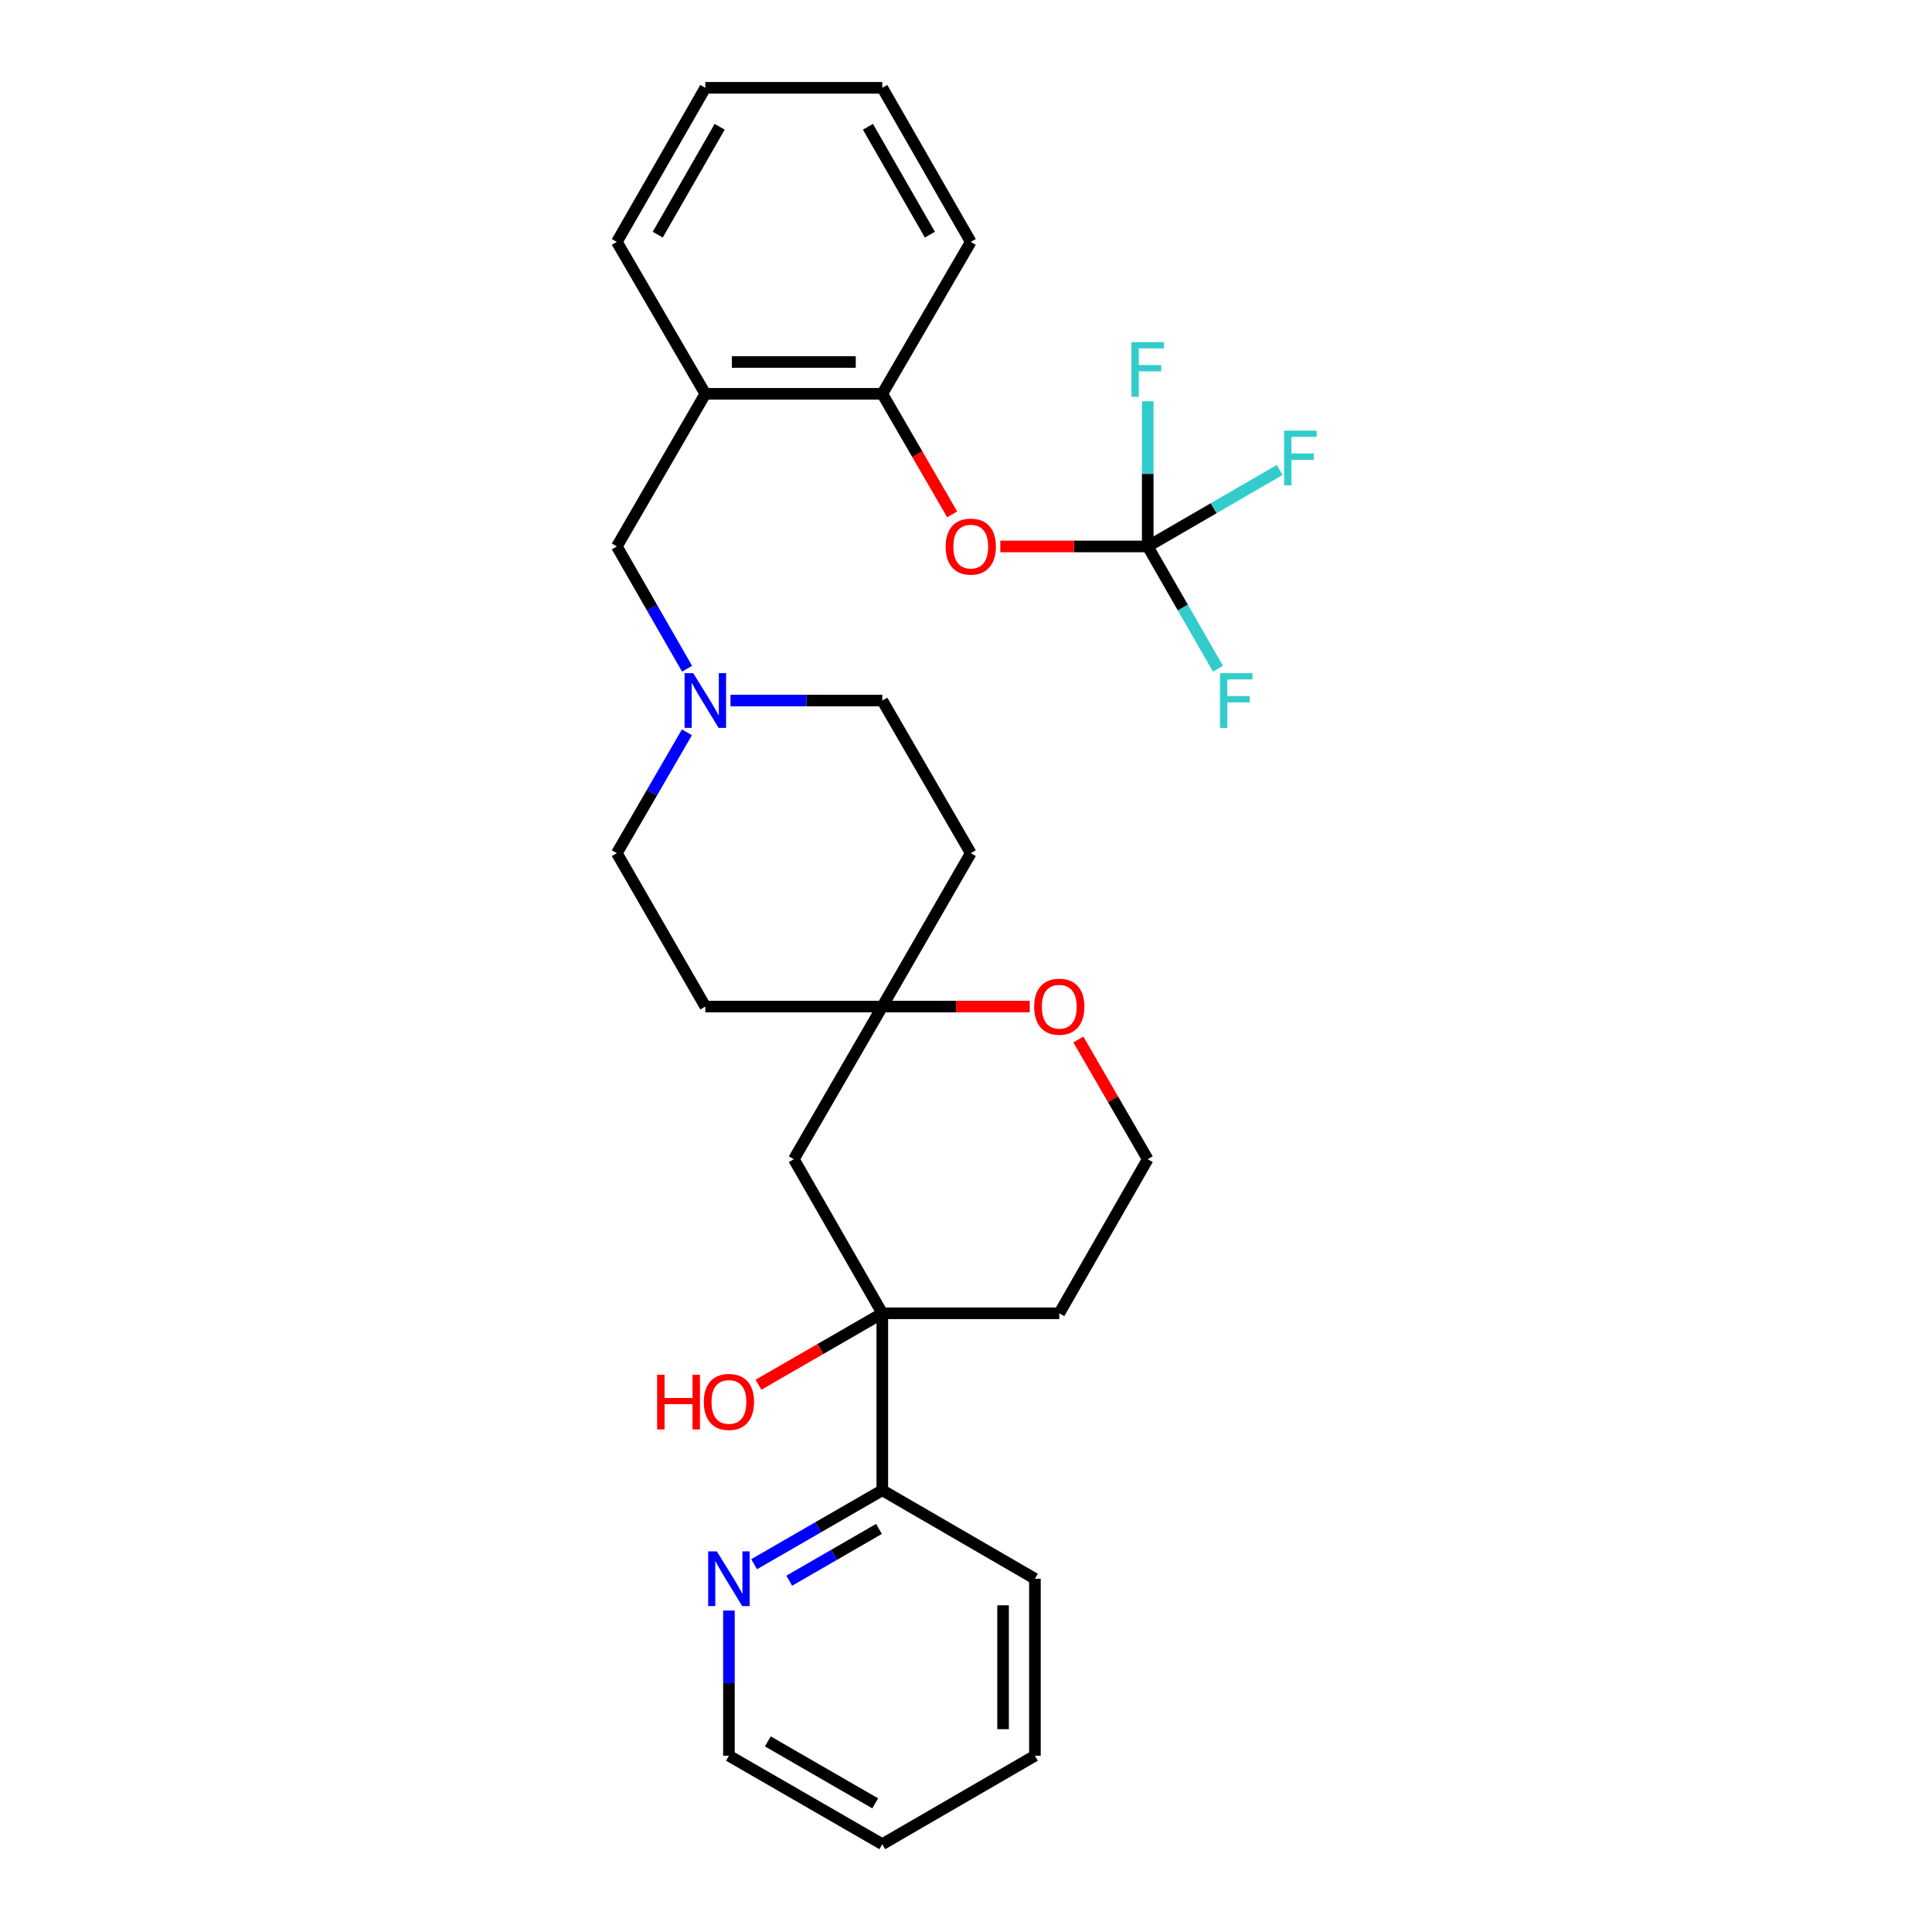<?xml version='1.0' encoding='iso-8859-1'?>
<svg version='1.1' baseProfile='full'
              xmlns='http://www.w3.org/2000/svg'
                      xmlns:rdkit='http://www.rdkit.org/xml'
                      xmlns:xlink='http://www.w3.org/1999/xlink'
                  xml:space='preserve'
width='1000px' height='1000px' viewBox='0 0 1000 1000'>
<!-- END OF HEADER -->
<rect style='opacity:1.0;fill:#FFFFFF;stroke:none' width='1000' height='1000' x='0' y='0'> </rect>
<path class='bond-5' d='M 594.059,282.84 L 555.906,282.84' style='fill:none;fill-rule:evenodd;stroke:#000000;stroke-width:6px;stroke-linecap:butt;stroke-linejoin:miter;stroke-opacity:1' />
<path class='bond-5' d='M 555.906,282.84 L 517.753,282.84' style='fill:none;fill-rule:evenodd;stroke:#FF0000;stroke-width:6px;stroke-linecap:butt;stroke-linejoin:miter;stroke-opacity:1' />
<path class='bond-13' d='M 594.059,282.84 L 628.21,263.043' style='fill:none;fill-rule:evenodd;stroke:#000000;stroke-width:6px;stroke-linecap:butt;stroke-linejoin:miter;stroke-opacity:1' />
<path class='bond-13' d='M 628.21,263.043 L 662.362,243.246' style='fill:none;fill-rule:evenodd;stroke:#33CCCC;stroke-width:6px;stroke-linecap:butt;stroke-linejoin:miter;stroke-opacity:1' />
<path class='bond-14' d='M 594.059,282.84 L 594.059,245.267' style='fill:none;fill-rule:evenodd;stroke:#000000;stroke-width:6px;stroke-linecap:butt;stroke-linejoin:miter;stroke-opacity:1' />
<path class='bond-14' d='M 594.059,245.267 L 594.059,207.694' style='fill:none;fill-rule:evenodd;stroke:#33CCCC;stroke-width:6px;stroke-linecap:butt;stroke-linejoin:miter;stroke-opacity:1' />
<path class='bond-15' d='M 594.059,282.84 L 612.243,314.489' style='fill:none;fill-rule:evenodd;stroke:#000000;stroke-width:6px;stroke-linecap:butt;stroke-linejoin:miter;stroke-opacity:1' />
<path class='bond-15' d='M 612.243,314.489 L 630.427,346.138' style='fill:none;fill-rule:evenodd;stroke:#33CCCC;stroke-width:6px;stroke-linecap:butt;stroke-linejoin:miter;stroke-opacity:1' />
<path class='bond-0' d='M 456.674,679.758 L 410.885,600.001' style='fill:none;fill-rule:evenodd;stroke:#000000;stroke-width:6px;stroke-linecap:butt;stroke-linejoin:miter;stroke-opacity:1' />
<path class='bond-8' d='M 456.674,679.758 L 456.674,771.354' style='fill:none;fill-rule:evenodd;stroke:#000000;stroke-width:6px;stroke-linecap:butt;stroke-linejoin:miter;stroke-opacity:1' />
<path class='bond-19' d='M 456.674,679.758 L 424.629,698.246' style='fill:none;fill-rule:evenodd;stroke:#000000;stroke-width:6px;stroke-linecap:butt;stroke-linejoin:miter;stroke-opacity:1' />
<path class='bond-19' d='M 424.629,698.246 L 392.583,716.734' style='fill:none;fill-rule:evenodd;stroke:#FF0000;stroke-width:6px;stroke-linecap:butt;stroke-linejoin:miter;stroke-opacity:1' />
<path class='bond-31' d='M 456.674,679.758 L 548.279,679.758' style='fill:none;fill-rule:evenodd;stroke:#000000;stroke-width:6px;stroke-linecap:butt;stroke-linejoin:miter;stroke-opacity:1' />
<path class='bond-1' d='M 365.078,203.843 L 456.674,203.843' style='fill:none;fill-rule:evenodd;stroke:#000000;stroke-width:6px;stroke-linecap:butt;stroke-linejoin:miter;stroke-opacity:1' />
<path class='bond-1' d='M 378.818,187.362 L 442.935,187.362' style='fill:none;fill-rule:evenodd;stroke:#000000;stroke-width:6px;stroke-linecap:butt;stroke-linejoin:miter;stroke-opacity:1' />
<path class='bond-7' d='M 365.078,203.843 L 319.28,282.84' style='fill:none;fill-rule:evenodd;stroke:#000000;stroke-width:6px;stroke-linecap:butt;stroke-linejoin:miter;stroke-opacity:1' />
<path class='bond-21' d='M 365.078,203.843 L 319.28,125.212' style='fill:none;fill-rule:evenodd;stroke:#000000;stroke-width:6px;stroke-linecap:butt;stroke-linejoin:miter;stroke-opacity:1' />
<path class='bond-2' d='M 456.674,520.995 L 502.463,441.604' style='fill:none;fill-rule:evenodd;stroke:#000000;stroke-width:6px;stroke-linecap:butt;stroke-linejoin:miter;stroke-opacity:1' />
<path class='bond-4' d='M 456.674,520.995 L 410.885,600.001' style='fill:none;fill-rule:evenodd;stroke:#000000;stroke-width:6px;stroke-linecap:butt;stroke-linejoin:miter;stroke-opacity:1' />
<path class='bond-9' d='M 456.674,520.995 L 494.832,520.995' style='fill:none;fill-rule:evenodd;stroke:#000000;stroke-width:6px;stroke-linecap:butt;stroke-linejoin:miter;stroke-opacity:1' />
<path class='bond-9' d='M 494.832,520.995 L 532.989,520.995' style='fill:none;fill-rule:evenodd;stroke:#FF0000;stroke-width:6px;stroke-linecap:butt;stroke-linejoin:miter;stroke-opacity:1' />
<path class='bond-30' d='M 456.674,520.995 L 365.078,520.995' style='fill:none;fill-rule:evenodd;stroke:#000000;stroke-width:6px;stroke-linecap:butt;stroke-linejoin:miter;stroke-opacity:1' />
<path class='bond-3' d='M 355.627,346.138 L 337.454,314.489' style='fill:none;fill-rule:evenodd;stroke:#0000FF;stroke-width:6px;stroke-linecap:butt;stroke-linejoin:miter;stroke-opacity:1' />
<path class='bond-3' d='M 337.454,314.489 L 319.28,282.84' style='fill:none;fill-rule:evenodd;stroke:#000000;stroke-width:6px;stroke-linecap:butt;stroke-linejoin:miter;stroke-opacity:1' />
<path class='bond-17' d='M 355.547,379.04 L 337.414,410.322' style='fill:none;fill-rule:evenodd;stroke:#0000FF;stroke-width:6px;stroke-linecap:butt;stroke-linejoin:miter;stroke-opacity:1' />
<path class='bond-17' d='M 337.414,410.322 L 319.28,441.604' style='fill:none;fill-rule:evenodd;stroke:#000000;stroke-width:6px;stroke-linecap:butt;stroke-linejoin:miter;stroke-opacity:1' />
<path class='bond-18' d='M 378.108,362.597 L 417.391,362.597' style='fill:none;fill-rule:evenodd;stroke:#0000FF;stroke-width:6px;stroke-linecap:butt;stroke-linejoin:miter;stroke-opacity:1' />
<path class='bond-18' d='M 417.391,362.597 L 456.674,362.597' style='fill:none;fill-rule:evenodd;stroke:#000000;stroke-width:6px;stroke-linecap:butt;stroke-linejoin:miter;stroke-opacity:1' />
<path class='bond-6' d='M 492.84,266.237 L 474.757,235.04' style='fill:none;fill-rule:evenodd;stroke:#FF0000;stroke-width:6px;stroke-linecap:butt;stroke-linejoin:miter;stroke-opacity:1' />
<path class='bond-6' d='M 474.757,235.04 L 456.674,203.843' style='fill:none;fill-rule:evenodd;stroke:#000000;stroke-width:6px;stroke-linecap:butt;stroke-linejoin:miter;stroke-opacity:1' />
<path class='bond-22' d='M 456.674,203.843 L 502.463,125.212' style='fill:none;fill-rule:evenodd;stroke:#000000;stroke-width:6px;stroke-linecap:butt;stroke-linejoin:miter;stroke-opacity:1' />
<path class='bond-10' d='M 456.674,771.354 L 423.499,790.494' style='fill:none;fill-rule:evenodd;stroke:#000000;stroke-width:6px;stroke-linecap:butt;stroke-linejoin:miter;stroke-opacity:1' />
<path class='bond-10' d='M 423.499,790.494 L 390.323,809.634' style='fill:none;fill-rule:evenodd;stroke:#0000FF;stroke-width:6px;stroke-linecap:butt;stroke-linejoin:miter;stroke-opacity:1' />
<path class='bond-10' d='M 454.957,791.371 L 431.735,804.769' style='fill:none;fill-rule:evenodd;stroke:#000000;stroke-width:6px;stroke-linecap:butt;stroke-linejoin:miter;stroke-opacity:1' />
<path class='bond-10' d='M 431.735,804.769 L 408.512,818.167' style='fill:none;fill-rule:evenodd;stroke:#0000FF;stroke-width:6px;stroke-linecap:butt;stroke-linejoin:miter;stroke-opacity:1' />
<path class='bond-24' d='M 456.674,771.354 L 535.671,817.152' style='fill:none;fill-rule:evenodd;stroke:#000000;stroke-width:6px;stroke-linecap:butt;stroke-linejoin:miter;stroke-opacity:1' />
<path class='bond-20' d='M 558.154,538.037 L 576.106,569.019' style='fill:none;fill-rule:evenodd;stroke:#FF0000;stroke-width:6px;stroke-linecap:butt;stroke-linejoin:miter;stroke-opacity:1' />
<path class='bond-20' d='M 576.106,569.019 L 594.059,600.001' style='fill:none;fill-rule:evenodd;stroke:#000000;stroke-width:6px;stroke-linecap:butt;stroke-linejoin:miter;stroke-opacity:1' />
<path class='bond-23' d='M 377.292,833.602 L 377.292,871.179' style='fill:none;fill-rule:evenodd;stroke:#0000FF;stroke-width:6px;stroke-linecap:butt;stroke-linejoin:miter;stroke-opacity:1' />
<path class='bond-23' d='M 377.292,871.179 L 377.292,908.757' style='fill:none;fill-rule:evenodd;stroke:#000000;stroke-width:6px;stroke-linecap:butt;stroke-linejoin:miter;stroke-opacity:1' />
<path class='bond-11' d='M 502.463,441.604 L 456.674,362.597' style='fill:none;fill-rule:evenodd;stroke:#000000;stroke-width:6px;stroke-linecap:butt;stroke-linejoin:miter;stroke-opacity:1' />
<path class='bond-12' d='M 365.078,520.995 L 319.28,441.604' style='fill:none;fill-rule:evenodd;stroke:#000000;stroke-width:6px;stroke-linecap:butt;stroke-linejoin:miter;stroke-opacity:1' />
<path class='bond-16' d='M 548.279,679.758 L 594.059,600.001' style='fill:none;fill-rule:evenodd;stroke:#000000;stroke-width:6px;stroke-linecap:butt;stroke-linejoin:miter;stroke-opacity:1' />
<path class='bond-29' d='M 319.28,125.212 L 365.078,45.455' style='fill:none;fill-rule:evenodd;stroke:#000000;stroke-width:6px;stroke-linecap:butt;stroke-linejoin:miter;stroke-opacity:1' />
<path class='bond-29' d='M 340.442,121.455 L 372.501,65.625' style='fill:none;fill-rule:evenodd;stroke:#000000;stroke-width:6px;stroke-linecap:butt;stroke-linejoin:miter;stroke-opacity:1' />
<path class='bond-27' d='M 502.463,125.212 L 456.674,45.455' style='fill:none;fill-rule:evenodd;stroke:#000000;stroke-width:6px;stroke-linecap:butt;stroke-linejoin:miter;stroke-opacity:1' />
<path class='bond-27' d='M 481.302,121.454 L 449.25,65.624' style='fill:none;fill-rule:evenodd;stroke:#000000;stroke-width:6px;stroke-linecap:butt;stroke-linejoin:miter;stroke-opacity:1' />
<path class='bond-32' d='M 377.292,908.757 L 456.674,954.545' style='fill:none;fill-rule:evenodd;stroke:#000000;stroke-width:6px;stroke-linecap:butt;stroke-linejoin:miter;stroke-opacity:1' />
<path class='bond-32' d='M 397.434,901.349 L 453.001,933.401' style='fill:none;fill-rule:evenodd;stroke:#000000;stroke-width:6px;stroke-linecap:butt;stroke-linejoin:miter;stroke-opacity:1' />
<path class='bond-28' d='M 535.671,817.152 L 535.671,908.757' style='fill:none;fill-rule:evenodd;stroke:#000000;stroke-width:6px;stroke-linecap:butt;stroke-linejoin:miter;stroke-opacity:1' />
<path class='bond-28' d='M 519.191,830.893 L 519.191,895.016' style='fill:none;fill-rule:evenodd;stroke:#000000;stroke-width:6px;stroke-linecap:butt;stroke-linejoin:miter;stroke-opacity:1' />
<path class='bond-25' d='M 365.078,45.455 L 456.674,45.455' style='fill:none;fill-rule:evenodd;stroke:#000000;stroke-width:6px;stroke-linecap:butt;stroke-linejoin:miter;stroke-opacity:1' />
<path class='bond-26' d='M 456.674,954.545 L 535.671,908.757' style='fill:none;fill-rule:evenodd;stroke:#000000;stroke-width:6px;stroke-linecap:butt;stroke-linejoin:miter;stroke-opacity:1' />
<path  class='atom-4' d='M 358.818 348.437
L 368.098 363.437
Q 369.018 364.917, 370.498 367.597
Q 371.978 370.277, 372.058 370.437
L 372.058 348.437
L 375.818 348.437
L 375.818 376.757
L 371.938 376.757
L 361.978 360.357
Q 360.818 358.437, 359.578 356.237
Q 358.378 354.037, 358.018 353.357
L 358.018 376.757
L 354.338 376.757
L 354.338 348.437
L 358.818 348.437
' fill='#0000FF'/>
<path  class='atom-6' d='M 489.463 282.92
Q 489.463 276.12, 492.823 272.32
Q 496.183 268.52, 502.463 268.52
Q 508.743 268.52, 512.103 272.32
Q 515.463 276.12, 515.463 282.92
Q 515.463 289.8, 512.063 293.72
Q 508.663 297.6, 502.463 297.6
Q 496.223 297.6, 492.823 293.72
Q 489.463 289.84, 489.463 282.92
M 502.463 294.4
Q 506.783 294.4, 509.103 291.52
Q 511.463 288.6, 511.463 282.92
Q 511.463 277.36, 509.103 274.56
Q 506.783 271.72, 502.463 271.72
Q 498.143 271.72, 495.783 274.52
Q 493.463 277.32, 493.463 282.92
Q 493.463 288.64, 495.783 291.52
Q 498.143 294.4, 502.463 294.4
' fill='#FF0000'/>
<path  class='atom-10' d='M 535.279 521.075
Q 535.279 514.275, 538.639 510.475
Q 541.999 506.675, 548.279 506.675
Q 554.559 506.675, 557.919 510.475
Q 561.279 514.275, 561.279 521.075
Q 561.279 527.955, 557.879 531.875
Q 554.479 535.755, 548.279 535.755
Q 542.039 535.755, 538.639 531.875
Q 535.279 527.995, 535.279 521.075
M 548.279 532.555
Q 552.599 532.555, 554.919 529.675
Q 557.279 526.755, 557.279 521.075
Q 557.279 515.515, 554.919 512.715
Q 552.599 509.875, 548.279 509.875
Q 543.959 509.875, 541.599 512.675
Q 539.279 515.475, 539.279 521.075
Q 539.279 526.795, 541.599 529.675
Q 543.959 532.555, 548.279 532.555
' fill='#FF0000'/>
<path  class='atom-11' d='M 371.032 802.992
L 380.312 817.992
Q 381.232 819.472, 382.712 822.152
Q 384.192 824.832, 384.272 824.992
L 384.272 802.992
L 388.032 802.992
L 388.032 831.312
L 384.152 831.312
L 374.192 814.912
Q 373.032 812.992, 371.792 810.792
Q 370.592 808.592, 370.232 807.912
L 370.232 831.312
L 366.552 831.312
L 366.552 802.992
L 371.032 802.992
' fill='#0000FF'/>
<path  class='atom-14' d='M 664.645 222.882
L 681.485 222.882
L 681.485 226.122
L 668.445 226.122
L 668.445 234.722
L 680.045 234.722
L 680.045 238.002
L 668.445 238.002
L 668.445 251.202
L 664.645 251.202
L 664.645 222.882
' fill='#33CCCC'/>
<path  class='atom-15' d='M 585.639 177.084
L 602.479 177.084
L 602.479 180.324
L 589.439 180.324
L 589.439 188.924
L 601.039 188.924
L 601.039 192.204
L 589.439 192.204
L 589.439 205.404
L 585.639 205.404
L 585.639 177.084
' fill='#33CCCC'/>
<path  class='atom-16' d='M 631.464 348.437
L 648.304 348.437
L 648.304 351.677
L 635.264 351.677
L 635.264 360.277
L 646.864 360.277
L 646.864 363.557
L 635.264 363.557
L 635.264 376.757
L 631.464 376.757
L 631.464 348.437
' fill='#33CCCC'/>
<path  class='atom-20' d='M 340.132 711.556
L 343.972 711.556
L 343.972 723.596
L 358.452 723.596
L 358.452 711.556
L 362.292 711.556
L 362.292 739.876
L 358.452 739.876
L 358.452 726.796
L 343.972 726.796
L 343.972 739.876
L 340.132 739.876
L 340.132 711.556
' fill='#FF0000'/>
<path  class='atom-20' d='M 364.292 725.636
Q 364.292 718.836, 367.652 715.036
Q 371.012 711.236, 377.292 711.236
Q 383.572 711.236, 386.932 715.036
Q 390.292 718.836, 390.292 725.636
Q 390.292 732.516, 386.892 736.436
Q 383.492 740.316, 377.292 740.316
Q 371.052 740.316, 367.652 736.436
Q 364.292 732.556, 364.292 725.636
M 377.292 737.116
Q 381.612 737.116, 383.932 734.236
Q 386.292 731.316, 386.292 725.636
Q 386.292 720.076, 383.932 717.276
Q 381.612 714.436, 377.292 714.436
Q 372.972 714.436, 370.612 717.236
Q 368.292 720.036, 368.292 725.636
Q 368.292 731.356, 370.612 734.236
Q 372.972 737.116, 377.292 737.116
' fill='#FF0000'/>
</svg>
